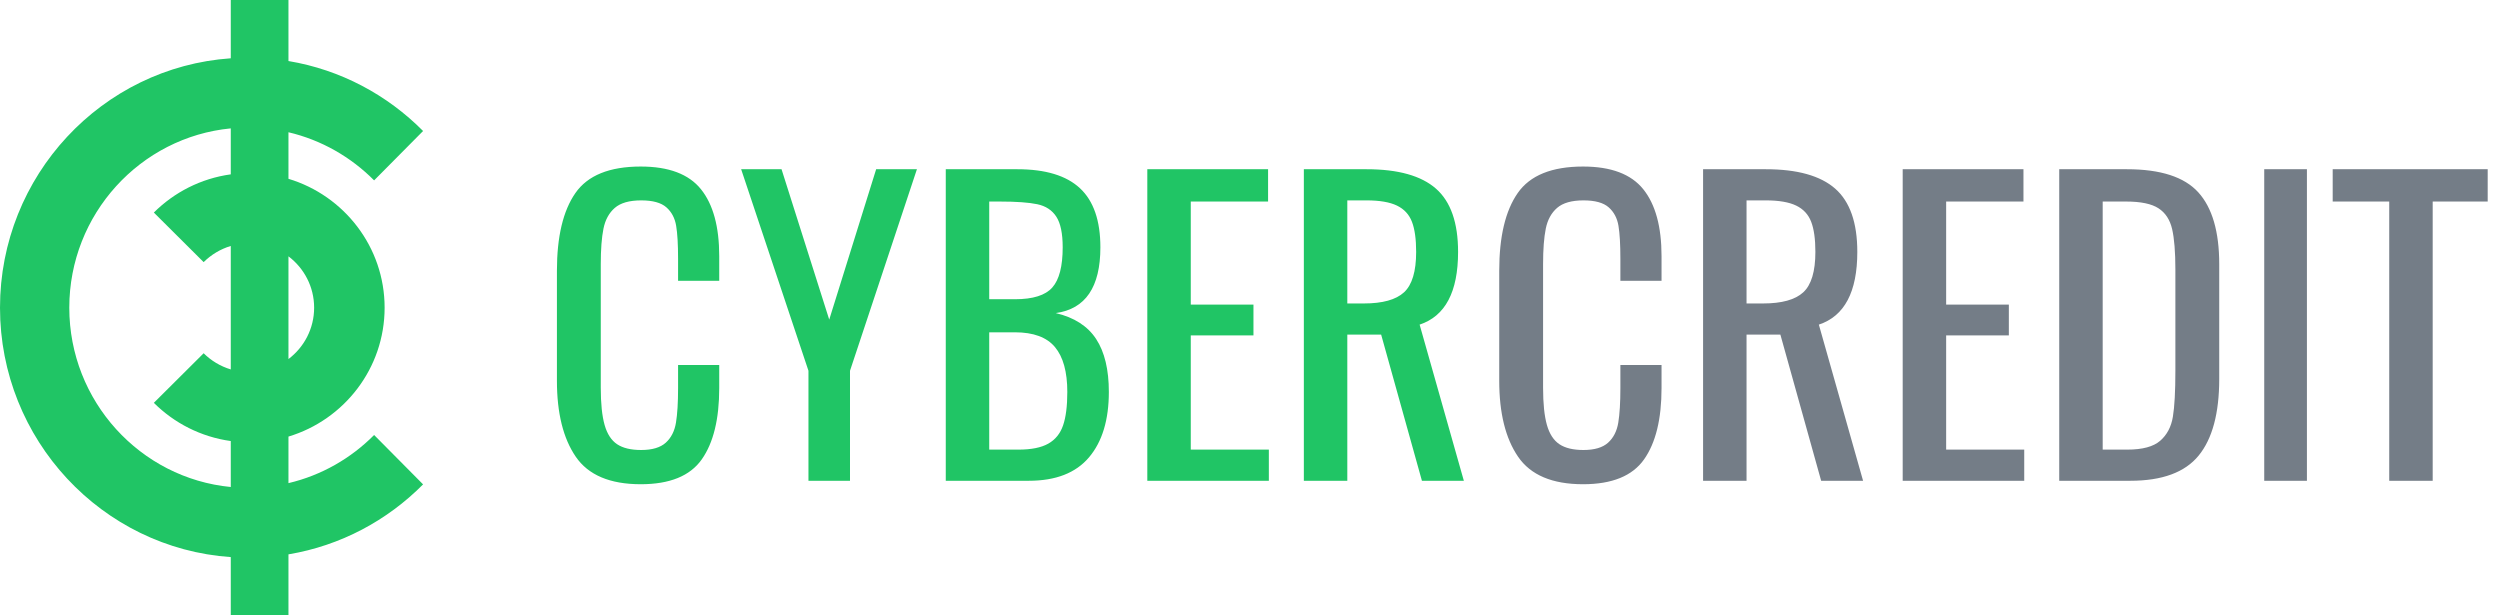 <?xml version="1.0" encoding="UTF-8"?>
<svg width="130px" height="32px" viewBox="0 0 130 32" version="1.1" xmlns="http://www.w3.org/2000/svg" xmlns:xlink="http://www.w3.org/1999/xlink">
    <!-- Generator: Sketch 48.2 (47327) - http://www.bohemiancoding.com/sketch -->
    <title>logo</title>
    <desc>Created with Sketch.</desc>
    <defs></defs>
    <g id="header" stroke="none" stroke-width="1" fill="none" fill-rule="evenodd">
        <g id="logo">
            <g>
                <path d="M33.32,25.18 C31.72,25.18 30.593,24.703 29.94,23.75 C29.287,22.797 28.96,21.48 28.96,19.8 L28.96,14.08 C28.96,12.307 29.28,10.96 29.92,10.04 C30.56,9.12 31.693,8.66 33.32,8.66 C34.773,8.66 35.817,9.053 36.45,9.84 C37.083,10.627 37.4,11.787 37.4,13.32 L37.4,14.6 L35.26,14.6 L35.26,13.46 C35.26,12.713 35.227,12.14 35.16,11.74 C35.093,11.34 34.923,11.02 34.65,10.78 C34.377,10.54 33.94,10.42 33.34,10.42 C32.727,10.42 32.27,10.55 31.97,10.81 C31.67,11.07 31.473,11.43 31.38,11.89 C31.287,12.35 31.24,12.967 31.24,13.74 L31.24,20.16 C31.24,20.987 31.307,21.633 31.44,22.1 C31.573,22.567 31.79,22.9 32.09,23.1 C32.39,23.3 32.807,23.4 33.34,23.4 C33.913,23.4 34.34,23.273 34.62,23.02 C34.9,22.767 35.077,22.42 35.15,21.98 C35.223,21.54 35.26,20.94 35.26,20.18 L35.26,18.98 L37.4,18.98 L37.4,20.18 C37.4,21.793 37.097,23.03 36.49,23.89 C35.883,24.75 34.827,25.18 33.32,25.18 Z M42.04,19.28 L38.54,8.8 L40.64,8.8 L43.12,16.62 L45.56,8.8 L47.68,8.8 L44.2,19.28 L44.2,25 L42.04,25 L42.04,19.28 Z M49.18,8.8 L52.9,8.8 C54.367,8.8 55.453,9.13 56.16,9.79 C56.867,10.45 57.22,11.473 57.22,12.86 C57.22,14.927 56.447,16.067 54.9,16.28 C55.86,16.507 56.56,16.957 57,17.63 C57.44,18.303 57.66,19.22 57.66,20.38 C57.66,21.833 57.317,22.967 56.63,23.78 C55.943,24.593 54.9,25 53.5,25 L49.18,25 L49.18,8.8 Z M52.78,15.56 C53.713,15.56 54.36,15.357 54.72,14.95 C55.08,14.543 55.26,13.847 55.26,12.86 C55.26,12.14 55.15,11.61 54.93,11.27 C54.71,10.93 54.38,10.713 53.94,10.62 C53.5,10.527 52.847,10.48 51.98,10.48 L51.44,10.48 L51.44,15.56 L52.78,15.56 Z M52.96,23.38 C53.627,23.38 54.143,23.277 54.51,23.07 C54.877,22.863 55.133,22.547 55.28,22.12 C55.427,21.693 55.5,21.113 55.5,20.38 C55.5,19.34 55.287,18.563 54.86,18.05 C54.433,17.537 53.74,17.28 52.78,17.28 L51.44,17.28 L51.44,23.38 L52.96,23.38 Z M59.66,8.8 L65.94,8.8 L65.94,10.48 L61.92,10.48 L61.92,15.84 L65.18,15.84 L65.18,17.44 L61.92,17.44 L61.92,23.38 L65.98,23.38 L65.98,25 L59.66,25 L59.66,8.8 Z M67.8,8.8 L71.06,8.8 C72.7,8.8 73.903,9.137 74.67,9.81 C75.437,10.483 75.82,11.58 75.82,13.1 C75.82,15.18 75.153,16.44 73.82,16.88 L76.12,25 L73.94,25 L71.82,17.4 L70.06,17.4 L70.06,25 L67.8,25 L67.8,8.8 Z M70.92,15.78 C71.893,15.78 72.59,15.587 73.01,15.2 C73.43,14.813 73.64,14.113 73.64,13.1 C73.64,12.433 73.567,11.91 73.42,11.53 C73.273,11.15 73.013,10.87 72.64,10.69 C72.267,10.51 71.74,10.42 71.06,10.42 L70.06,10.42 L70.06,15.78 L70.92,15.78 Z" id="Cyber" fill="#20C565"></path>
                <path d="M82.32,25.18 C80.72,25.18 79.593,24.703 78.94,23.75 C78.287,22.797 77.96,21.48 77.96,19.8 L77.96,14.08 C77.96,12.307 78.28,10.96 78.92,10.04 C79.56,9.12 80.693,8.66 82.32,8.66 C83.773,8.66 84.817,9.053 85.45,9.84 C86.083,10.627 86.4,11.787 86.4,13.32 L86.4,14.6 L84.26,14.6 L84.26,13.46 C84.26,12.713 84.227,12.14 84.16,11.74 C84.093,11.34 83.923,11.02 83.65,10.78 C83.377,10.54 82.94,10.42 82.34,10.42 C81.727,10.42 81.27,10.55 80.97,10.81 C80.67,11.07 80.473,11.43 80.38,11.89 C80.287,12.35 80.24,12.967 80.24,13.74 L80.24,20.16 C80.24,20.987 80.307,21.633 80.44,22.1 C80.573,22.567 80.79,22.9 81.09,23.1 C81.39,23.3 81.807,23.4 82.34,23.4 C82.913,23.4 83.34,23.273 83.62,23.02 C83.9,22.767 84.077,22.42 84.15,21.98 C84.223,21.54 84.26,20.94 84.26,20.18 L84.26,18.98 L86.4,18.98 L86.4,20.18 C86.4,21.793 86.097,23.03 85.49,23.89 C84.883,24.75 83.827,25.18 82.32,25.18 Z M88.56,8.8 L91.82,8.8 C93.46,8.8 94.663,9.137 95.43,9.81 C96.197,10.483 96.58,11.58 96.58,13.1 C96.58,15.18 95.913,16.44 94.58,16.88 L96.88,25 L94.7,25 L92.58,17.4 L90.82,17.4 L90.82,25 L88.56,25 L88.56,8.8 Z M91.68,15.78 C92.653,15.78 93.35,15.587 93.77,15.2 C94.19,14.813 94.4,14.113 94.4,13.1 C94.4,12.433 94.327,11.91 94.18,11.53 C94.033,11.15 93.773,10.87 93.4,10.69 C93.027,10.51 92.5,10.42 91.82,10.42 L90.82,10.42 L90.82,15.78 L91.68,15.78 Z M98.94,8.8 L105.22,8.8 L105.22,10.48 L101.2,10.48 L101.2,15.84 L104.46,15.84 L104.46,17.44 L101.2,17.44 L101.2,23.38 L105.26,23.38 L105.26,25 L98.94,25 L98.94,8.8 Z M107.08,8.8 L110.6,8.8 C112.347,8.8 113.583,9.2 114.31,10 C115.037,10.8 115.4,12.047 115.4,13.74 L115.4,19.7 C115.4,21.487 115.043,22.817 114.33,23.69 C113.617,24.563 112.433,25 110.78,25 L107.08,25 L107.08,8.8 Z M110.62,23.38 C111.407,23.38 111.977,23.227 112.33,22.92 C112.683,22.613 112.903,22.197 112.99,21.67 C113.077,21.143 113.12,20.347 113.12,19.28 L113.12,14.02 C113.12,13.1 113.063,12.397 112.95,11.91 C112.837,11.423 112.6,11.063 112.24,10.83 C111.88,10.597 111.32,10.48 110.56,10.48 L109.34,10.48 L109.34,23.38 L110.62,23.38 Z M117.74,8.8 L119.96,8.8 L119.96,25 L117.74,25 L117.74,8.8 Z M124.24,10.48 L121.3,10.48 L121.3,8.8 L129.36,8.8 L129.36,10.48 L126.5,10.48 L126.5,25 L124.24,25 L124.24,10.48 Z" id="Credit" fill="#747D87"></path>
                <path d="M15,28.826 L15,32 L12,32 L12,28.969 C5.306,28.507 0,22.867 0,16 C0,9.133 5.306,3.493 12,3.031 L12,0 L15,0 L15,3.174 C17.71,3.626 20.138,4.934 22,6.812 L19.454,9.38 C18.249,8.165 16.715,7.281 15,6.877 L15,9.298 C17.89,10.167 20,12.843 20,16 C20,19.157 17.89,21.833 15,22.702 L15,25.123 C16.715,24.719 18.249,23.835 19.454,22.62 L22,25.188 C20.138,27.066 17.71,28.374 15,28.826 Z M12,6.676 C7.295,7.129 3.603,11.138 3.603,16 C3.603,20.862 7.295,24.871 12,25.324 L12,22.934 C10.448,22.72 9.057,22 8,20.947 L10.59,18.369 C10.978,18.755 11.461,19.048 12,19.21 L12,12.79 C11.461,12.952 10.978,13.245 10.59,13.631 L8,11.053 C9.057,10 10.448,9.28 12,9.066 L12,6.676 Z M15,18.671 C15.811,18.059 16.335,17.089 16.335,16 C16.335,14.911 15.811,13.942 15,13.329 L15,18.671 Z" id="symbol" fill="#20C565"></path>
            </g>
        </g>
    </g>
</svg>